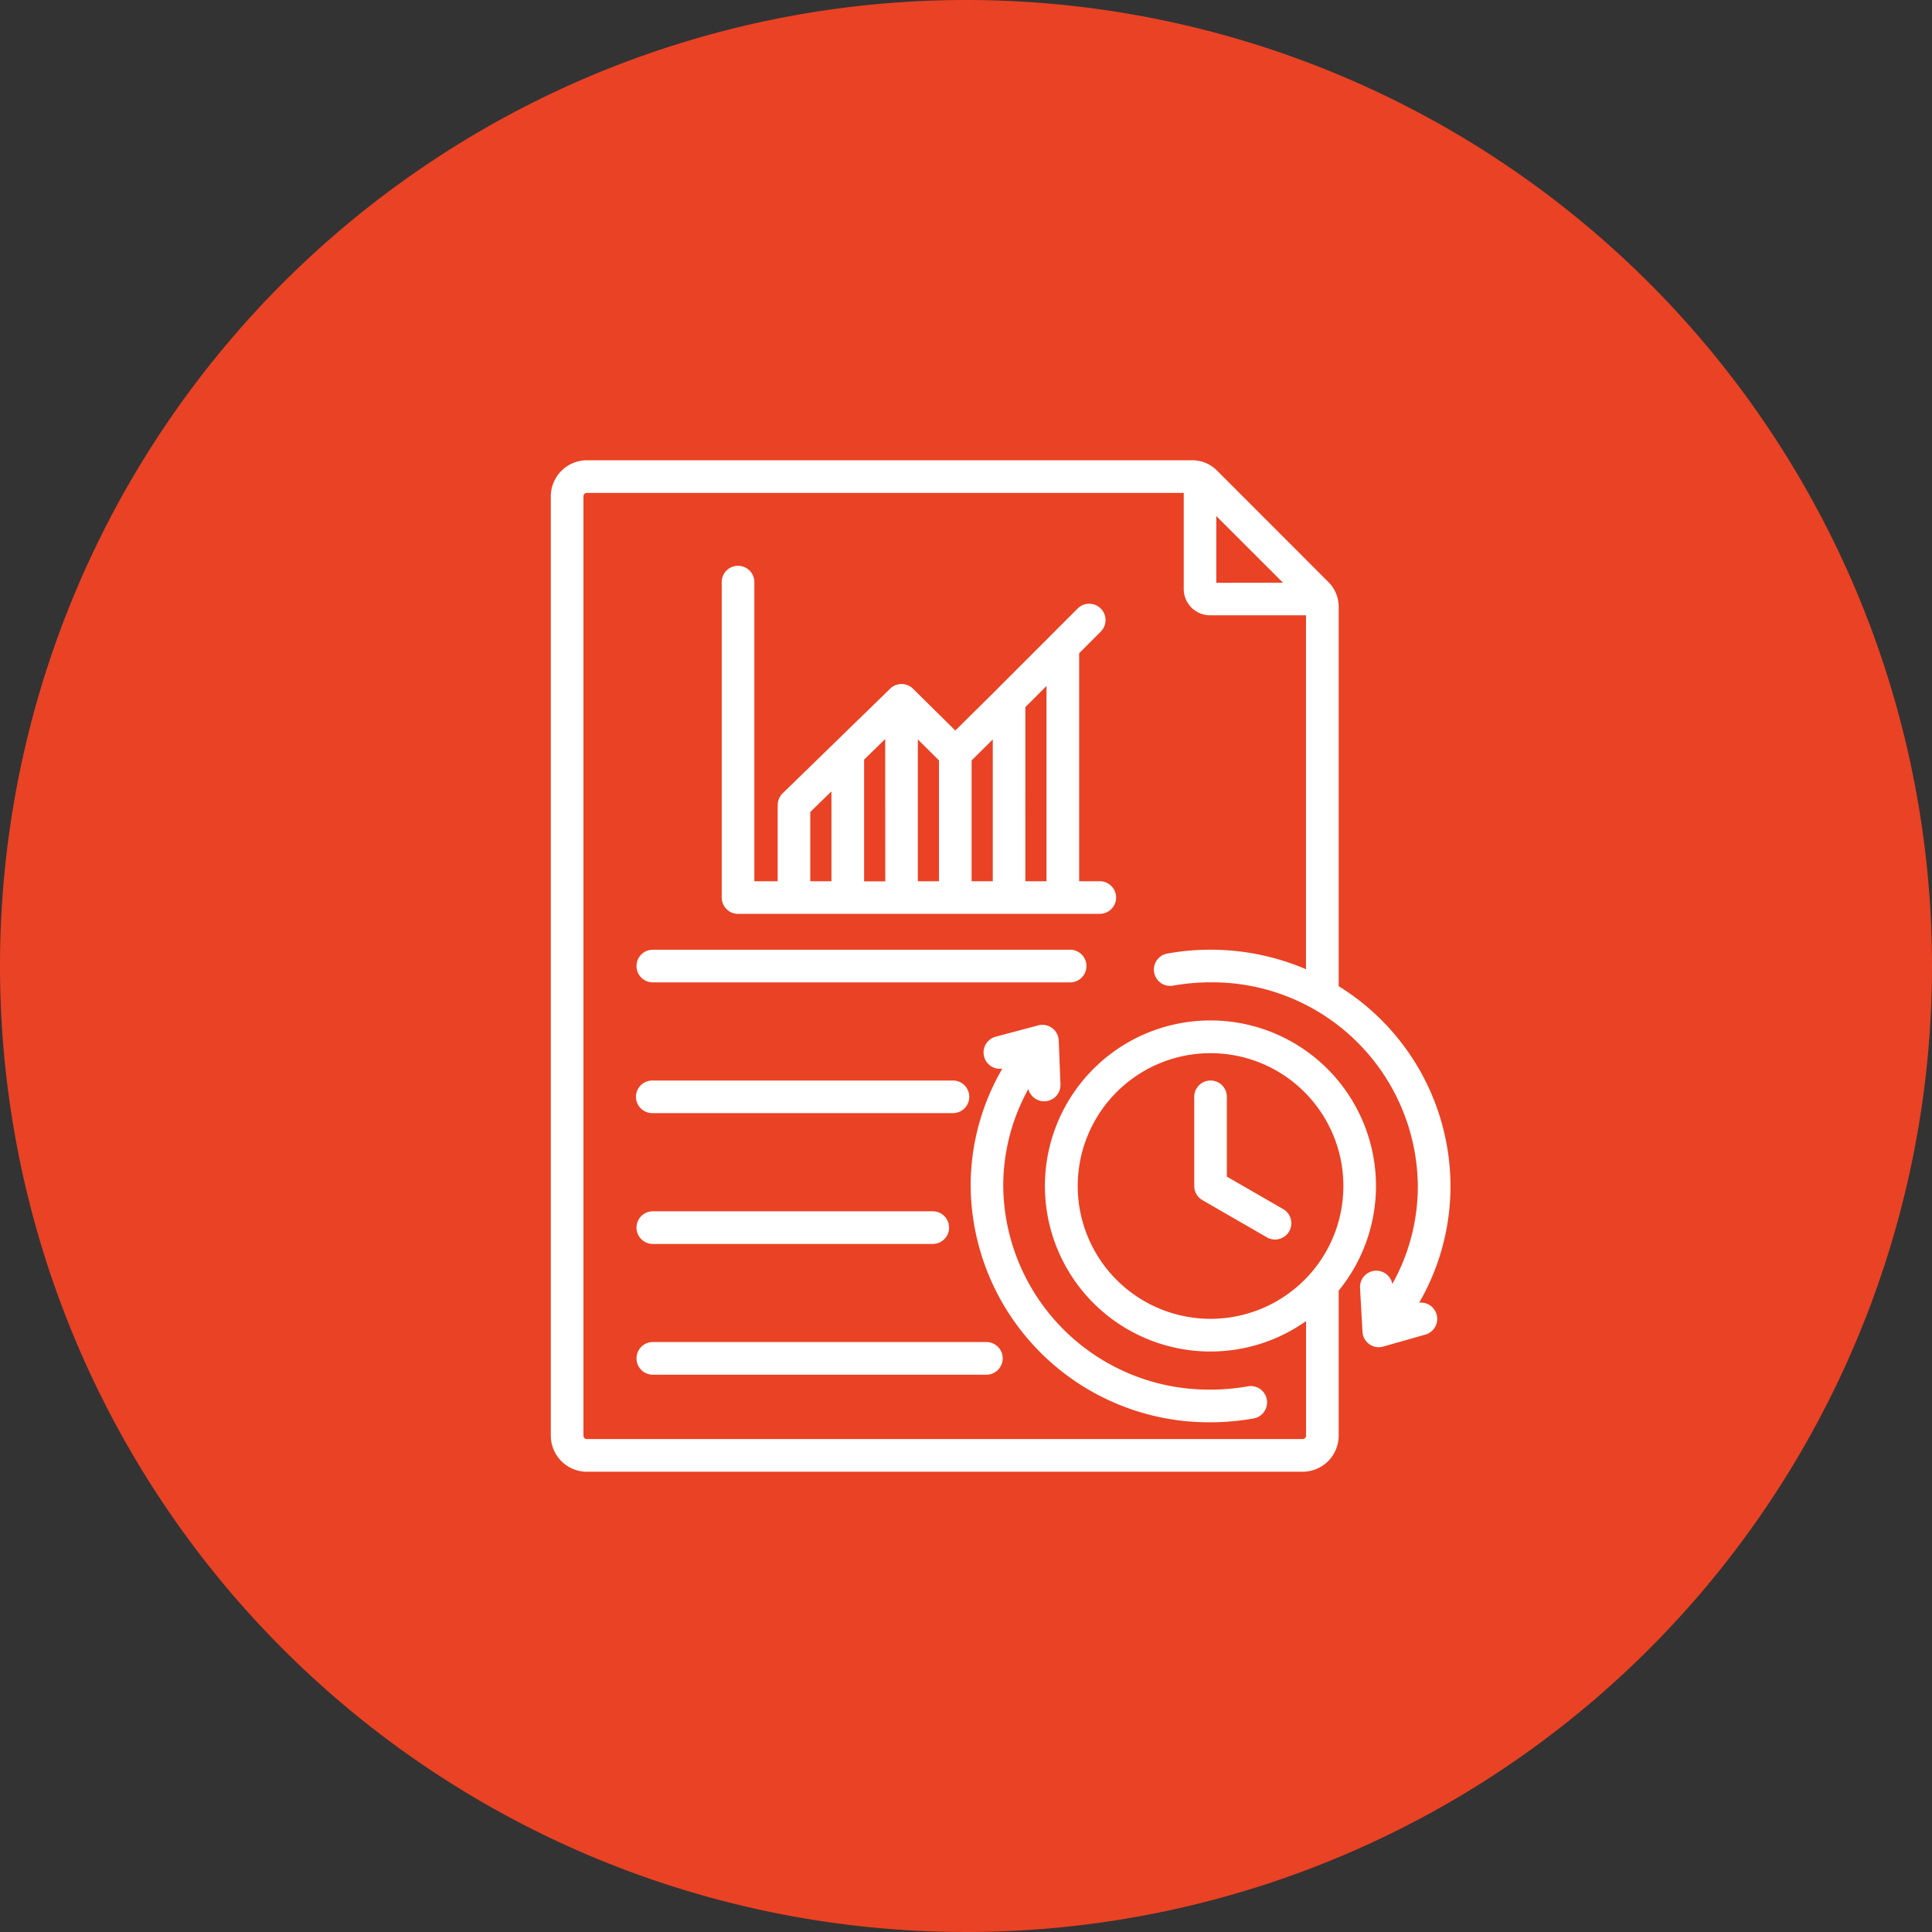 <svg id="Group_21" data-name="Group 21" xmlns="http://www.w3.org/2000/svg" xmlns:xlink="http://www.w3.org/1999/xlink" width="100" height="100" viewBox="0 0 100 100">
  <rect x="0" y="0" width="100" height="100" fill="#333333" stroke="none"/>
  <defs>
    <clipPath id="clip-path">
      <rect id="Rectangle_31" data-name="Rectangle 31" width="100" height="100" fill="none"/>
    </clipPath>
  </defs>
  <g id="Group_20" data-name="Group 20" transform="translate(0 0)" clip-path="url(#clip-path)">
    <path id="Path_66" data-name="Path 66" d="M100,50A50,50,0,1,1,50,0a50,50,0,0,1,50,50" transform="translate(0 0)" fill="#ea4224"/>
    <path id="Path_67" data-name="Path 67" d="M51.564,51.993V59.5A1.868,1.868,0,0,1,49.7,61.365H12.653A1.868,1.868,0,0,1,10.784,59.5V10.88a1.871,1.871,0,0,1,1.869-1.869h31.31a1.807,1.807,0,0,1,1.317.547L51.017,15.3a1.807,1.807,0,0,1,.547,1.317V36.234a12.191,12.191,0,0,1,5.787,10.34,12.029,12.029,0,0,1-1.621,6.041.844.844,0,0,1,.325,1.65l-2.186.621a.842.842,0,0,1-1.073-.767l-.127-2.268a.845.845,0,0,1,1.673-.209,10.352,10.352,0,0,0,1.319-5.068A10.641,10.641,0,0,0,44.933,36.033a11.152,11.152,0,0,0-1.941.172.843.843,0,1,1-.3-1.66,12.588,12.588,0,0,1,7.18.809V17.035H44.9a1.362,1.362,0,0,1-1.356-1.356V10.7H12.653a.18.18,0,0,0-.18.18V59.5a.176.176,0,0,0,.18.174H49.7a.174.174,0,0,0,.174-.174V53.569a8.568,8.568,0,1,1,1.689-1.576ZM48.68,15.348,45.229,11.9v3.453ZM44.933,39.7a6.875,6.875,0,1,0,6.874,6.874A6.876,6.876,0,0,0,44.933,39.7m-.846,2.289a.845.845,0,1,1,1.689,0v4.1l2.9,1.673a.844.844,0,1,1-.843,1.462L44.51,47.306a.846.846,0,0,1-.423-.732ZM39.2,32.49H20.476a.845.845,0,0,1-.846-.843v-16.3a.845.845,0,1,1,1.689,0V30.8h1.208V26.859a.844.844,0,0,1,.066-.328.874.874,0,0,1,.188-.278l5.568-5.42a.8.8,0,0,1,.267-.177.855.855,0,0,1,.323-.063.818.818,0,0,1,.323.066.852.852,0,0,1,.27.177L31.72,23l2.186-2.163,0-.005,4.145-4.145a.845.845,0,1,1,1.195,1.195L38.131,19V30.8H39.2a.843.843,0,0,1,0,1.687ZM24.214,27.216V30.8h1.095V26.15Zm3.878-3.778L27,24.506v6.3h1.095Zm5.568.024-1.095,1.084V30.8H33.66Zm-2.784,1.084-1.095-1.084V30.8h1.095Zm5.565-3.852-1.095,1.095V30.8h1.095ZM34.155,40.5a.845.845,0,0,1-.344-1.652l2.2-.587a.848.848,0,0,1,1.063.783l.09,2.274a.845.845,0,0,1-1.663.238,10.354,10.354,0,0,0-1.3,5.02A10.642,10.642,0,0,0,44.933,57.114a10.923,10.923,0,0,0,1.941-.172.845.845,0,0,1,.3,1.663,12.757,12.757,0,0,1-2.239.2,12.332,12.332,0,0,1-12.42-12.23A12.017,12.017,0,0,1,34.155,40.5Zm-18.12-4.465a.845.845,0,0,1,0-1.689h21.6a.845.845,0,1,1,0,1.689Zm0,6.768a.843.843,0,1,1,0-1.687H31.6a.843.843,0,1,1,0,1.687Zm0,6.771a.845.845,0,0,1,0-1.689H30.583a.845.845,0,0,1,0,1.689Zm0,6.768a.845.845,0,0,1,0-1.689H33.359a.845.845,0,0,1,0,1.689Z" transform="translate(17.726 14.812)" fill="#fff" fill-rule="evenodd"/>
  </g>
</svg>
